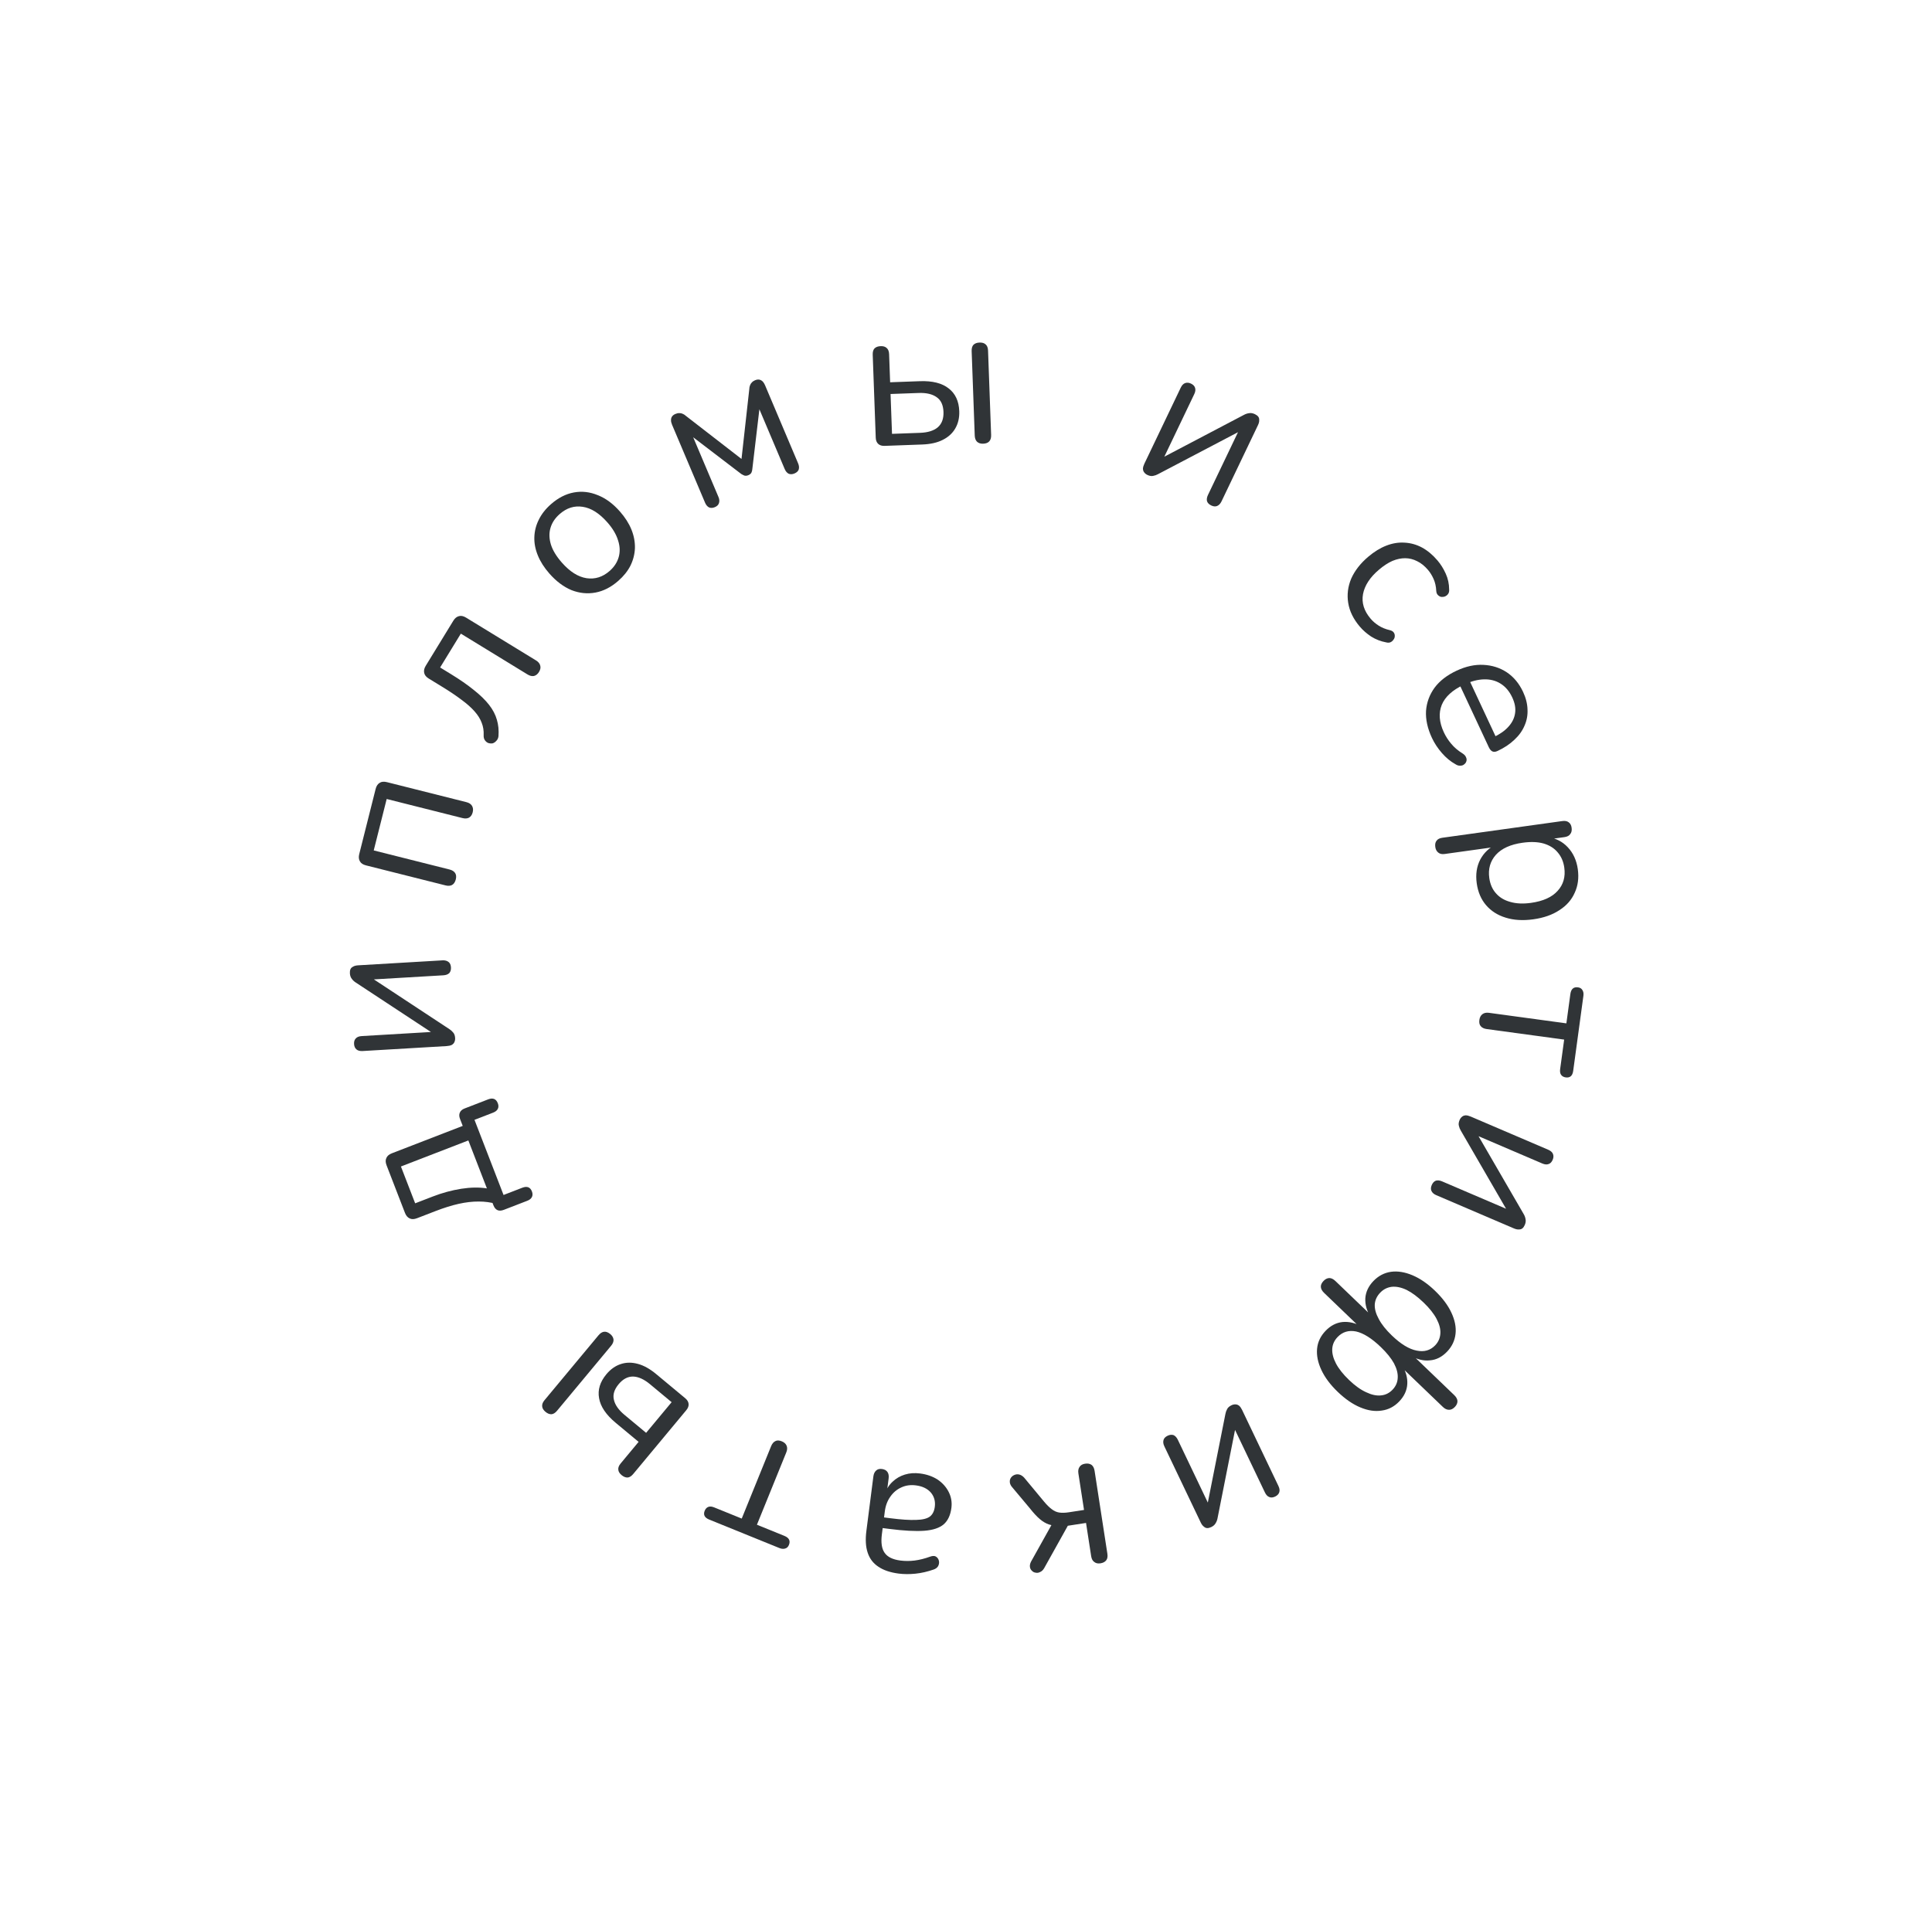 <?xml version="1.0" encoding="UTF-8"?> <svg xmlns="http://www.w3.org/2000/svg" width="223" height="222" viewBox="0 0 223 222" fill="none"><path d="M61.395 137.552C61.49 137.799 61.49 138.016 61.396 138.203C61.301 138.39 61.123 138.534 60.861 138.635L58.158 139.68C57.577 139.905 57.174 139.727 56.949 139.145L56.545 138.099L57.32 139.002C56.645 138.812 55.958 138.719 55.257 138.722C54.537 138.717 53.769 138.805 52.954 138.986C52.139 139.168 51.237 139.45 50.249 139.832L48.135 140.649C47.8 140.778 47.52 140.787 47.292 140.674C47.05 140.567 46.868 140.354 46.744 140.034L44.62 134.541C44.491 134.207 44.483 133.926 44.596 133.699C44.688 133.463 44.901 133.28 45.236 133.151L54.216 129.678L53.722 130.797L53.098 129.184C52.991 128.908 52.982 128.669 53.072 128.467C53.155 128.251 53.342 128.087 53.633 127.975L56.336 126.93C56.888 126.716 57.262 126.864 57.459 127.372C57.554 127.619 57.555 127.836 57.46 128.023C57.365 128.21 57.187 128.354 56.926 128.456L54.768 129.29L58.122 137.965L60.28 137.131C60.832 136.918 61.204 137.058 61.395 137.552ZM56.199 137.205L54.059 131.669L46.277 134.677L47.92 138.928L49.947 138.144C51.037 137.723 52.133 137.424 53.234 137.249C54.322 137.079 55.31 137.065 56.199 137.205Z" fill="#303437"></path><path d="M52.533 119.85C52.543 120.021 52.513 120.179 52.444 120.324C52.389 120.452 52.286 120.559 52.135 120.646C51.983 120.718 51.79 120.76 51.557 120.774L41.852 121.346C41.541 121.364 41.303 121.3 41.138 121.154C40.974 121.008 40.883 120.802 40.868 120.538C40.851 120.258 40.917 120.043 41.064 119.894C41.21 119.729 41.439 119.638 41.75 119.62L50.522 119.102L50.556 119.686L41.058 113.433C40.879 113.319 40.73 113.179 40.611 113.015C40.477 112.851 40.402 112.637 40.386 112.372C40.375 112.186 40.397 112.028 40.452 111.9C40.507 111.772 40.611 111.672 40.762 111.601C40.898 111.515 41.09 111.465 41.339 111.45L51.067 110.877C51.363 110.859 51.601 110.923 51.781 111.069C51.945 111.199 52.035 111.405 52.051 111.685C52.068 111.965 52.003 112.187 51.856 112.352C51.694 112.502 51.465 112.586 51.169 112.603L42.374 113.121L42.339 112.538L51.863 118.813C52.025 118.912 52.173 119.044 52.307 119.208C52.441 119.356 52.516 119.57 52.533 119.85Z" fill="#303437"></path><path d="M52.609 101.534C52.533 101.836 52.391 102.049 52.183 102.173C51.979 102.283 51.726 102.299 51.423 102.223L42.245 99.912C41.897 99.825 41.663 99.669 41.543 99.446C41.407 99.219 41.381 98.939 41.465 98.607L43.359 91.083C43.443 90.751 43.598 90.516 43.825 90.381C44.037 90.241 44.317 90.215 44.664 90.303L53.843 92.614C54.145 92.69 54.358 92.832 54.483 93.04C54.607 93.248 54.633 93.496 54.561 93.783C54.489 94.07 54.348 94.275 54.14 94.4C53.936 94.509 53.683 94.526 53.381 94.45L44.633 92.247L43.138 98.185L51.886 100.387C52.188 100.463 52.403 100.598 52.531 100.791C52.659 100.984 52.685 101.231 52.609 101.534Z" fill="#303437"></path><path d="M62.212 77.582C62.057 77.835 61.862 77.989 61.627 78.046C61.399 78.089 61.152 78.03 60.887 77.867L53.193 73.157L50.801 77.064L52.037 77.821C53.074 78.455 53.958 79.069 54.69 79.664C55.417 80.237 56.001 80.804 56.443 81.367C56.884 81.929 57.187 82.508 57.353 83.102C57.527 83.684 57.588 84.315 57.537 84.996C57.511 85.217 57.429 85.396 57.291 85.531C57.167 85.674 57.026 85.77 56.868 85.82C56.705 85.847 56.538 85.837 56.367 85.787C56.205 85.724 56.071 85.615 55.965 85.459C55.86 85.303 55.813 85.11 55.826 84.88C55.849 84.365 55.775 83.89 55.602 83.456C55.438 83.008 55.161 82.564 54.773 82.126C54.384 81.686 53.886 81.245 53.281 80.802C52.671 80.337 51.927 79.836 51.05 79.299L49.495 78.347C49.19 78.16 49.013 77.942 48.964 77.693C48.902 77.436 48.961 77.161 49.14 76.869L52.324 71.667C52.503 71.374 52.721 71.197 52.978 71.135C53.222 71.065 53.497 71.124 53.802 71.311L61.875 76.252C62.141 76.415 62.302 76.614 62.358 76.85C62.423 77.072 62.374 77.316 62.212 77.582Z" fill="#303437"></path><path d="M71.365 67.063C70.534 67.792 69.654 68.243 68.727 68.414C67.799 68.585 66.878 68.491 65.963 68.133C65.049 67.753 64.197 67.112 63.406 66.211C62.81 65.531 62.37 64.84 62.084 64.137C61.789 63.422 61.653 62.712 61.677 62.007C61.701 61.302 61.872 60.634 62.189 60.004C62.508 59.351 62.978 58.752 63.599 58.208C64.43 57.478 65.31 57.028 66.237 56.857C67.165 56.686 68.085 56.79 68.999 57.17C69.914 57.528 70.767 58.158 71.558 59.06C72.154 59.739 72.594 60.431 72.88 61.134C73.165 61.837 73.301 62.547 73.287 63.264C73.263 63.969 73.091 64.647 72.773 65.3C72.455 65.931 71.986 66.518 71.365 67.063ZM70.364 65.921C70.891 65.459 71.24 64.924 71.413 64.317C71.585 63.71 71.561 63.068 71.34 62.391C71.131 61.704 70.724 61.015 70.117 60.324C69.183 59.258 68.228 58.654 67.255 58.513C66.293 58.362 65.408 58.641 64.6 59.35C64.061 59.822 63.706 60.362 63.534 60.969C63.363 61.554 63.382 62.19 63.591 62.877C63.801 63.543 64.22 64.232 64.847 64.947C65.771 66.001 66.725 66.605 67.709 66.757C68.682 66.898 69.567 66.619 70.364 65.921Z" fill="#303437"></path><path d="M82.513 58.553C82.269 58.657 82.045 58.667 81.841 58.584C81.645 58.481 81.492 58.3 81.383 58.042L77.575 49.046C77.49 48.845 77.449 48.668 77.452 48.514C77.448 48.346 77.489 48.202 77.573 48.082C77.658 47.962 77.786 47.865 77.958 47.792C78.13 47.719 78.286 47.687 78.425 47.696C78.558 47.691 78.689 47.72 78.817 47.784C78.94 47.834 79.057 47.911 79.169 48.016L85.588 52.988L86.487 44.919C86.49 44.765 86.516 44.627 86.566 44.505C86.609 44.368 86.679 44.254 86.776 44.162C86.866 44.056 86.99 43.97 87.148 43.903C87.406 43.794 87.633 43.79 87.829 43.894C88.019 43.982 88.181 44.185 88.315 44.5L92.122 53.497C92.231 53.755 92.255 53.99 92.193 54.203C92.124 54.401 91.961 54.554 91.703 54.664C91.459 54.767 91.235 54.777 91.03 54.695C90.835 54.591 90.682 54.411 90.573 54.152L87.284 46.383L87.779 46.173L86.832 54.188C86.823 54.327 86.787 54.461 86.722 54.589C86.652 54.703 86.538 54.794 86.381 54.861C86.208 54.934 86.054 54.948 85.917 54.905C85.794 54.855 85.676 54.795 85.562 54.725L79.149 49.826L79.644 49.617L82.932 57.386C83.042 57.644 83.058 57.883 82.981 58.101C82.913 58.299 82.757 58.45 82.513 58.553Z" fill="#303437"></path><path d="M102.098 51.478C101.787 51.489 101.542 51.413 101.365 51.248C101.187 51.083 101.093 50.844 101.082 50.533L100.733 40.957C100.721 40.63 100.79 40.386 100.94 40.225C101.106 40.063 101.344 39.976 101.656 39.965C101.951 39.954 102.18 40.024 102.341 40.174C102.518 40.323 102.613 40.562 102.625 40.889L102.743 44.135L106.176 44.01C107.624 43.957 108.733 44.236 109.504 44.847C110.274 45.443 110.68 46.317 110.722 47.469C110.75 48.232 110.595 48.9 110.257 49.474C109.934 50.031 109.451 50.47 108.808 50.789C108.181 51.108 107.392 51.285 106.442 51.32L102.098 51.478ZM102.96 50.09L106.206 49.972C107.093 49.94 107.772 49.728 108.241 49.337C108.709 48.93 108.929 48.337 108.901 47.559C108.872 46.765 108.61 46.197 108.114 45.857C107.618 45.501 106.926 45.339 106.038 45.371L102.792 45.489L102.96 50.09ZM113.478 51.227C113.182 51.238 112.945 51.161 112.768 50.996C112.606 50.83 112.519 50.592 112.508 50.28L112.153 40.541C112.141 40.215 112.21 39.97 112.361 39.809C112.526 39.647 112.757 39.561 113.053 39.55C113.364 39.538 113.6 39.608 113.762 39.758C113.939 39.907 114.033 40.146 114.045 40.473L114.4 50.212C114.424 50.865 114.116 51.204 113.478 51.227Z" fill="#303437"></path><path d="M132.428 54.83C132.274 54.756 132.15 54.654 132.057 54.523C131.971 54.413 131.927 54.271 131.924 54.097C131.935 53.929 131.991 53.74 132.092 53.529L136.286 44.759C136.42 44.477 136.591 44.3 136.799 44.227C137.007 44.154 137.23 44.174 137.469 44.288C137.722 44.409 137.878 44.57 137.938 44.771C138.011 44.979 137.981 45.224 137.846 45.505L134.055 53.432L133.528 53.18L143.596 47.891C143.782 47.791 143.976 47.728 144.178 47.703C144.386 47.665 144.61 47.703 144.849 47.817C145.017 47.898 145.144 47.993 145.23 48.103C145.316 48.213 145.353 48.352 145.342 48.519C145.352 48.679 145.303 48.872 145.195 49.097L140.991 57.889C140.863 58.156 140.692 58.333 140.478 58.42C140.284 58.5 140.061 58.48 139.808 58.359C139.555 58.238 139.391 58.074 139.318 57.866C139.265 57.651 139.303 57.41 139.431 57.142L143.232 49.194L143.759 49.446L133.66 54.746C133.495 54.839 133.308 54.905 133.099 54.944C132.905 54.989 132.681 54.951 132.428 54.83Z" fill="#303437"></path><path d="M156.952 72.342C156.216 71.475 155.771 70.565 155.617 69.613C155.462 68.661 155.578 67.725 155.962 66.806C156.369 65.889 157.024 65.047 157.926 64.281C158.615 63.696 159.314 63.267 160.021 62.993C160.729 62.719 161.429 62.605 162.122 62.651C162.827 62.686 163.497 62.874 164.132 63.213C164.778 63.564 165.378 64.067 165.932 64.72C166.295 65.147 166.608 65.648 166.87 66.222C167.133 66.797 167.265 67.41 167.267 68.062C167.285 68.252 167.249 68.415 167.161 68.551C167.072 68.687 166.953 68.788 166.804 68.853C166.667 68.909 166.522 68.93 166.368 68.917C166.226 68.895 166.094 68.823 165.971 68.702C165.858 68.594 165.794 68.434 165.778 68.222C165.754 67.712 165.653 67.256 165.476 66.855C165.298 66.453 165.084 66.104 164.832 65.807C164.439 65.344 164.019 65.005 163.572 64.792C163.137 64.569 162.682 64.454 162.207 64.448C161.732 64.443 161.237 64.546 160.723 64.758C160.218 64.982 159.698 65.321 159.164 65.775C158.13 66.652 157.517 67.591 157.325 68.592C157.144 69.583 157.437 70.53 158.204 71.433C158.456 71.73 158.76 71.992 159.117 72.221C159.485 72.461 159.923 72.64 160.433 72.759C160.639 72.809 160.786 72.899 160.875 73.028C160.964 73.156 161.002 73.298 160.99 73.451C160.989 73.595 160.939 73.729 160.841 73.854C160.752 73.99 160.633 74.091 160.484 74.156C160.347 74.211 160.187 74.215 160.003 74.167C159.371 74.049 158.793 73.824 158.267 73.494C157.753 73.153 157.315 72.769 156.952 72.342Z" fill="#303437"></path><path d="M165.278 85.188C164.77 84.101 164.543 83.063 164.598 82.075C164.672 81.094 165.003 80.2 165.589 79.393C166.181 78.601 167.028 77.947 168.129 77.433C169.202 76.931 170.233 76.708 171.221 76.762C172.223 76.809 173.122 77.095 173.917 77.618C174.718 78.155 175.346 78.91 175.801 79.884C176.124 80.576 176.294 81.253 176.312 81.916C176.343 82.572 176.229 83.192 175.969 83.778C175.716 84.378 175.326 84.921 174.797 85.409C174.275 85.911 173.625 86.344 172.849 86.706C172.623 86.812 172.424 86.827 172.252 86.753C172.094 86.672 171.959 86.512 171.846 86.272L168.404 78.904L169.526 78.379L172.781 85.345L172.347 85.135C173.109 84.779 173.699 84.366 174.116 83.896C174.547 83.42 174.801 82.897 174.879 82.327C174.963 81.772 174.854 81.169 174.55 80.52C174.214 79.8 173.758 79.265 173.182 78.915C172.626 78.573 171.993 78.413 171.281 78.436C170.584 78.453 169.847 78.642 169.07 79.005L168.943 79.064C167.645 79.671 166.802 80.443 166.414 81.381C166.034 82.333 166.114 83.387 166.654 84.545C166.879 85.025 167.163 85.468 167.508 85.874C167.859 86.295 168.288 86.662 168.796 86.975C169.015 87.113 169.154 87.263 169.213 87.425C169.292 87.594 169.305 87.752 169.252 87.897C169.214 88.035 169.13 88.151 169.003 88.246C168.895 88.347 168.748 88.399 168.559 88.401C168.378 88.417 168.187 88.36 167.989 88.229C167.432 87.921 166.914 87.493 166.434 86.944C165.953 86.394 165.568 85.809 165.278 85.188Z" fill="#303437"></path><path d="M165.667 97.78C165.624 97.471 165.676 97.228 165.825 97.05C165.957 96.874 166.178 96.765 166.487 96.722L180.329 94.795C180.637 94.752 180.88 94.797 181.055 94.93C181.247 95.061 181.363 95.273 181.403 95.566C181.446 95.874 181.394 96.118 181.246 96.296C181.115 96.487 180.895 96.604 180.587 96.647L178.388 96.953L178.676 96.653C179.59 96.778 180.352 97.167 180.962 97.822C181.59 98.489 181.975 99.332 182.117 100.351C182.256 101.354 182.138 102.259 181.763 103.066C181.405 103.887 180.815 104.559 179.991 105.083C179.185 105.62 178.18 105.972 176.976 106.139C175.788 106.305 174.725 106.24 173.788 105.946C172.868 105.665 172.117 105.188 171.535 104.513C170.954 103.839 170.592 102.993 170.45 101.975C170.309 100.956 170.442 100.049 170.85 99.253C171.274 98.454 171.9 97.864 172.727 97.481L172.766 97.759L166.748 98.597C166.439 98.64 166.196 98.587 166.018 98.439C165.825 98.293 165.707 98.073 165.667 97.78ZM171.9 101.372C171.999 102.082 172.254 102.667 172.664 103.129C173.077 103.607 173.626 103.939 174.313 104.127C175.002 104.33 175.802 104.368 176.712 104.241C178.116 104.046 179.145 103.58 179.797 102.844C180.452 102.124 180.706 101.231 180.557 100.167C180.461 99.472 180.206 98.886 179.794 98.409C179.396 97.929 178.853 97.588 178.165 97.385C177.493 97.195 176.687 97.166 175.746 97.297C174.357 97.49 173.328 97.956 172.66 98.694C172.008 99.43 171.754 100.322 171.9 101.372Z" fill="#303437"></path><path d="M170.757 117.751C170.797 117.458 170.914 117.238 171.107 117.091C171.3 116.945 171.55 116.892 171.859 116.934L180.798 118.151L181.258 114.77C181.338 114.183 181.632 113.924 182.142 113.994C182.373 114.025 182.54 114.127 182.643 114.298C182.761 114.471 182.801 114.697 182.763 114.974L181.585 123.635C181.507 124.206 181.221 124.458 180.727 124.391C180.48 124.358 180.298 124.254 180.18 124.081C180.075 123.925 180.042 123.708 180.079 123.43L180.543 120.026L171.604 118.81C171.295 118.768 171.066 118.658 170.918 118.481C170.767 118.319 170.713 118.076 170.757 117.751Z" fill="#303437"></path><path d="M168.476 129.304C168.543 129.146 168.641 129.019 168.767 128.92C168.874 128.83 169.014 128.78 169.188 128.77C169.355 128.774 169.547 128.822 169.762 128.914L178.699 132.74C178.985 132.863 179.17 133.027 179.251 133.231C179.333 133.436 179.322 133.66 179.218 133.903C179.108 134.161 178.953 134.324 178.755 134.391C178.55 134.473 178.305 134.453 178.018 134.33L169.94 130.872L170.17 130.334L175.872 140.174C175.981 140.356 176.051 140.547 176.084 140.747C176.131 140.954 176.103 141.179 175.999 141.423C175.925 141.594 175.835 141.725 175.729 141.815C175.622 141.906 175.485 141.949 175.318 141.944C175.158 141.961 174.964 141.92 174.734 141.822L165.776 137.986C165.503 137.87 165.319 137.706 165.223 137.495C165.135 137.305 165.146 137.081 165.257 136.823C165.367 136.566 165.524 136.396 165.729 136.314C165.942 136.252 166.184 136.28 166.456 136.396L174.556 139.864L174.326 140.401L168.611 130.531C168.511 130.37 168.437 130.186 168.39 129.979C168.337 129.787 168.366 129.562 168.476 129.304Z" fill="#303437"></path><path d="M152.775 147.884C152.98 147.67 153.204 147.561 153.446 147.556C153.678 147.562 153.911 147.679 154.147 147.906L158.378 151.969L158.232 152.121C157.765 151.37 157.552 150.625 157.592 149.886C157.643 149.157 157.955 148.496 158.527 147.9C159.099 147.305 159.775 146.949 160.555 146.835C161.325 146.731 162.148 146.863 163.026 147.231C163.904 147.599 164.77 148.193 165.624 149.014C166.5 149.855 167.134 150.702 167.526 151.554C167.929 152.416 168.089 153.228 168.005 153.99C167.922 154.774 167.594 155.464 167.022 156.06C166.439 156.666 165.784 156.999 165.058 157.058C164.333 157.139 163.585 156.961 162.816 156.524L162.962 156.373L167.85 161.068C168.086 161.294 168.211 161.523 168.227 161.754C168.232 161.997 168.132 162.225 167.927 162.438C167.711 162.663 167.487 162.772 167.256 162.766C167.013 162.771 166.774 162.66 166.538 162.433L161.651 157.738L161.813 157.569C162.269 158.332 162.476 159.071 162.436 159.788C162.395 160.527 162.084 161.2 161.501 161.807C160.929 162.403 160.258 162.752 159.489 162.856C158.72 162.981 157.897 162.86 157.019 162.492C156.152 162.135 155.281 161.535 154.404 160.694C153.55 159.873 152.922 159.032 152.519 158.169C152.116 157.307 151.951 156.489 152.023 155.717C152.096 154.944 152.424 154.254 153.007 153.647C153.579 153.052 154.227 152.714 154.953 152.633C155.69 152.563 156.448 152.741 157.228 153.166L157.066 153.334L152.836 149.271C152.6 149.044 152.474 148.815 152.458 148.584C152.443 148.353 152.548 148.119 152.775 147.884ZM159.314 149.24C158.926 149.644 158.715 150.1 158.681 150.608C158.658 151.126 158.813 151.685 159.144 152.284C159.465 152.895 159.968 153.529 160.654 154.188C161.687 155.181 162.641 155.762 163.515 155.932C164.378 156.113 165.09 155.911 165.652 155.327C166.019 154.945 166.219 154.489 166.252 153.96C166.286 153.452 166.143 152.893 165.822 152.282C165.501 151.672 164.998 151.037 164.313 150.379C163.627 149.72 162.978 149.238 162.366 148.93C161.743 148.634 161.168 148.514 160.64 148.568C160.123 148.634 159.681 148.858 159.314 149.24ZM154.393 154.363C154.015 154.757 153.809 155.207 153.775 155.715C153.742 156.244 153.886 156.814 154.206 157.425C154.527 158.035 155.03 158.67 155.716 159.328C156.401 159.987 157.061 160.458 157.695 160.743C158.318 161.039 158.882 161.16 159.388 161.106C159.905 161.062 160.352 160.844 160.73 160.451C161.108 160.057 161.308 159.602 161.331 159.083C161.364 158.576 161.221 158.017 160.9 157.406C160.569 156.807 160.06 156.178 159.375 155.519C158.33 154.516 157.381 153.918 156.529 153.725C155.677 153.555 154.965 153.768 154.393 154.363Z" fill="#303437"></path><path d="M142.151 162.239C142.305 162.165 142.463 162.133 142.623 162.143C142.762 162.145 142.901 162.2 143.038 162.307C143.161 162.421 143.273 162.583 143.374 162.794L147.563 171.567C147.698 171.848 147.728 172.093 147.655 172.3C147.581 172.508 147.425 172.669 147.186 172.783C146.933 172.904 146.71 172.924 146.516 172.844C146.308 172.771 146.137 172.593 146.003 172.312L142.216 164.383L142.744 164.131L140.534 175.286C140.495 175.495 140.422 175.685 140.315 175.857C140.214 176.043 140.044 176.194 139.805 176.308C139.636 176.388 139.482 176.427 139.343 176.425C139.203 176.422 139.072 176.364 138.949 176.251C138.818 176.158 138.699 175.999 138.591 175.774L134.392 166.979C134.264 166.712 134.234 166.468 134.301 166.246C134.36 166.045 134.516 165.884 134.769 165.763C135.023 165.642 135.253 165.619 135.461 165.692C135.661 165.786 135.825 165.967 135.953 166.234L139.749 174.185L139.222 174.437L141.442 163.25C141.474 163.063 141.54 162.876 141.641 162.689C141.728 162.51 141.898 162.359 142.151 162.239Z" fill="#303437"></path><path d="M125.245 168.99C125.553 168.942 125.805 168.99 126.001 169.133C126.181 169.279 126.294 169.506 126.342 169.814L127.817 179.376C127.867 179.699 127.827 179.95 127.697 180.128C127.554 180.323 127.328 180.445 127.02 180.492C126.728 180.537 126.491 180.487 126.311 180.341C126.118 180.213 125.996 179.988 125.947 179.665L125.355 175.83L123.253 176.155L120.512 181.071C120.386 181.279 120.235 181.421 120.057 181.495C119.882 181.586 119.713 181.612 119.549 181.574C119.373 181.554 119.227 181.482 119.114 181.357C118.987 181.251 118.909 181.105 118.881 180.92C118.852 180.735 118.892 180.532 118.999 180.311L121.611 175.628L122.235 176.146C121.797 176.167 121.403 176.117 121.053 175.998C120.704 175.878 120.357 175.672 120.012 175.378C119.667 175.084 119.279 174.663 118.848 174.115L116.76 171.623C116.619 171.424 116.551 171.238 116.556 171.064C116.545 170.892 116.598 170.726 116.716 170.566C116.835 170.421 116.985 170.319 117.165 170.26C117.33 170.203 117.503 170.2 117.684 170.251C117.865 170.302 118.04 170.417 118.21 170.596L120.505 173.363C120.833 173.754 121.131 174.047 121.397 174.242C121.666 174.453 121.954 174.582 122.261 174.629C122.568 174.676 122.937 174.666 123.368 174.6L125.123 174.329L124.471 170.102C124.424 169.794 124.472 169.543 124.615 169.347C124.743 169.154 124.953 169.035 125.245 168.99Z" fill="#303437"></path><path d="M106.201 170.119C106.974 170.218 107.65 170.454 108.231 170.827C108.794 171.213 109.22 171.692 109.508 172.263C109.796 172.834 109.898 173.444 109.815 174.093C109.708 174.928 109.415 175.558 108.936 175.983C108.442 176.407 107.695 176.656 106.696 176.732C105.681 176.807 104.324 176.735 102.624 176.517L101.581 176.383L101.738 175.154L102.758 175.285C104.01 175.446 105.007 175.511 105.749 175.48C106.474 175.463 107.001 175.334 107.33 175.094C107.644 174.851 107.834 174.475 107.899 173.965C107.98 173.332 107.83 172.786 107.449 172.329C107.053 171.87 106.476 171.591 105.719 171.494C105.1 171.415 104.541 171.492 104.039 171.727C103.523 171.959 103.1 172.313 102.772 172.789C102.429 173.264 102.214 173.833 102.129 174.497L101.79 177.14C101.667 178.098 101.772 178.811 102.105 179.277C102.436 179.76 103.042 180.057 103.923 180.17C104.463 180.24 105.013 180.239 105.572 180.17C106.131 180.1 106.731 179.949 107.373 179.717C107.604 179.637 107.794 179.622 107.945 179.673C108.093 179.739 108.206 179.84 108.283 179.975C108.36 180.111 108.396 180.257 108.392 180.414C108.385 180.585 108.334 180.744 108.236 180.888C108.124 181.031 107.969 181.137 107.772 181.206C107.048 181.459 106.344 181.62 105.66 181.689C104.975 181.758 104.332 181.754 103.729 181.677C102.756 181.552 101.973 181.287 101.381 180.881C100.787 180.491 100.377 179.951 100.151 179.262C99.923 178.589 99.874 177.75 100.003 176.746L100.808 170.464C100.848 170.155 100.956 169.925 101.132 169.775C101.293 169.623 101.513 169.565 101.791 169.6C102.085 169.638 102.298 169.752 102.431 169.942C102.563 170.131 102.61 170.381 102.57 170.69L102.338 172.498L102.13 172.471C102.329 171.9 102.633 171.428 103.041 171.057C103.435 170.683 103.902 170.413 104.441 170.247C104.981 170.08 105.568 170.038 106.201 170.119Z" fill="#303437"></path><path d="M90.241 166.408C90.515 166.52 90.7 166.687 90.794 166.91C90.888 167.133 90.877 167.389 90.76 167.678L87.368 176.037L90.529 177.32C91.078 177.543 91.256 177.892 91.062 178.369C90.974 178.585 90.835 178.722 90.644 178.779C90.447 178.85 90.218 178.833 89.958 178.728L81.859 175.441C81.325 175.224 81.152 174.885 81.339 174.423C81.433 174.192 81.578 174.041 81.775 173.97C81.952 173.907 82.171 173.928 82.43 174.034L85.614 175.325L89.006 166.966C89.123 166.678 89.286 166.483 89.495 166.383C89.689 166.277 89.938 166.285 90.241 166.408Z" fill="#303437"></path><path d="M79.089 161.429C79.329 161.628 79.46 161.848 79.482 162.09C79.504 162.331 79.415 162.572 79.216 162.811L73.09 170.179C72.88 170.43 72.666 170.566 72.447 170.586C72.215 170.596 71.98 170.502 71.74 170.303C71.513 170.113 71.389 169.909 71.368 169.69C71.336 169.46 71.425 169.22 71.634 168.968L73.711 166.47L71.07 164.274C69.956 163.347 69.315 162.4 69.149 161.43C68.972 160.473 69.253 159.551 69.99 158.664C70.478 158.077 71.039 157.683 71.673 157.481C72.285 157.281 72.938 157.276 73.63 157.467C74.311 157.648 75.016 158.042 75.747 158.65L79.089 161.429ZM77.522 161.888L75.024 159.811C74.341 159.243 73.695 158.949 73.084 158.928C72.464 158.918 71.904 159.213 71.406 159.812C70.898 160.423 70.715 161.021 70.858 161.605C70.99 162.201 71.397 162.783 72.08 163.351L74.578 165.428L77.522 161.888ZM70.443 154.026C70.67 154.215 70.795 154.431 70.817 154.672C70.828 154.903 70.733 155.139 70.534 155.378L64.303 162.871C64.094 163.123 63.879 163.259 63.66 163.279C63.428 163.289 63.199 163.2 62.971 163.01C62.732 162.811 62.602 162.602 62.582 162.382C62.55 162.153 62.638 161.913 62.847 161.661L69.079 154.168C69.497 153.665 69.952 153.618 70.443 154.026Z" fill="#303437"></path></svg> 